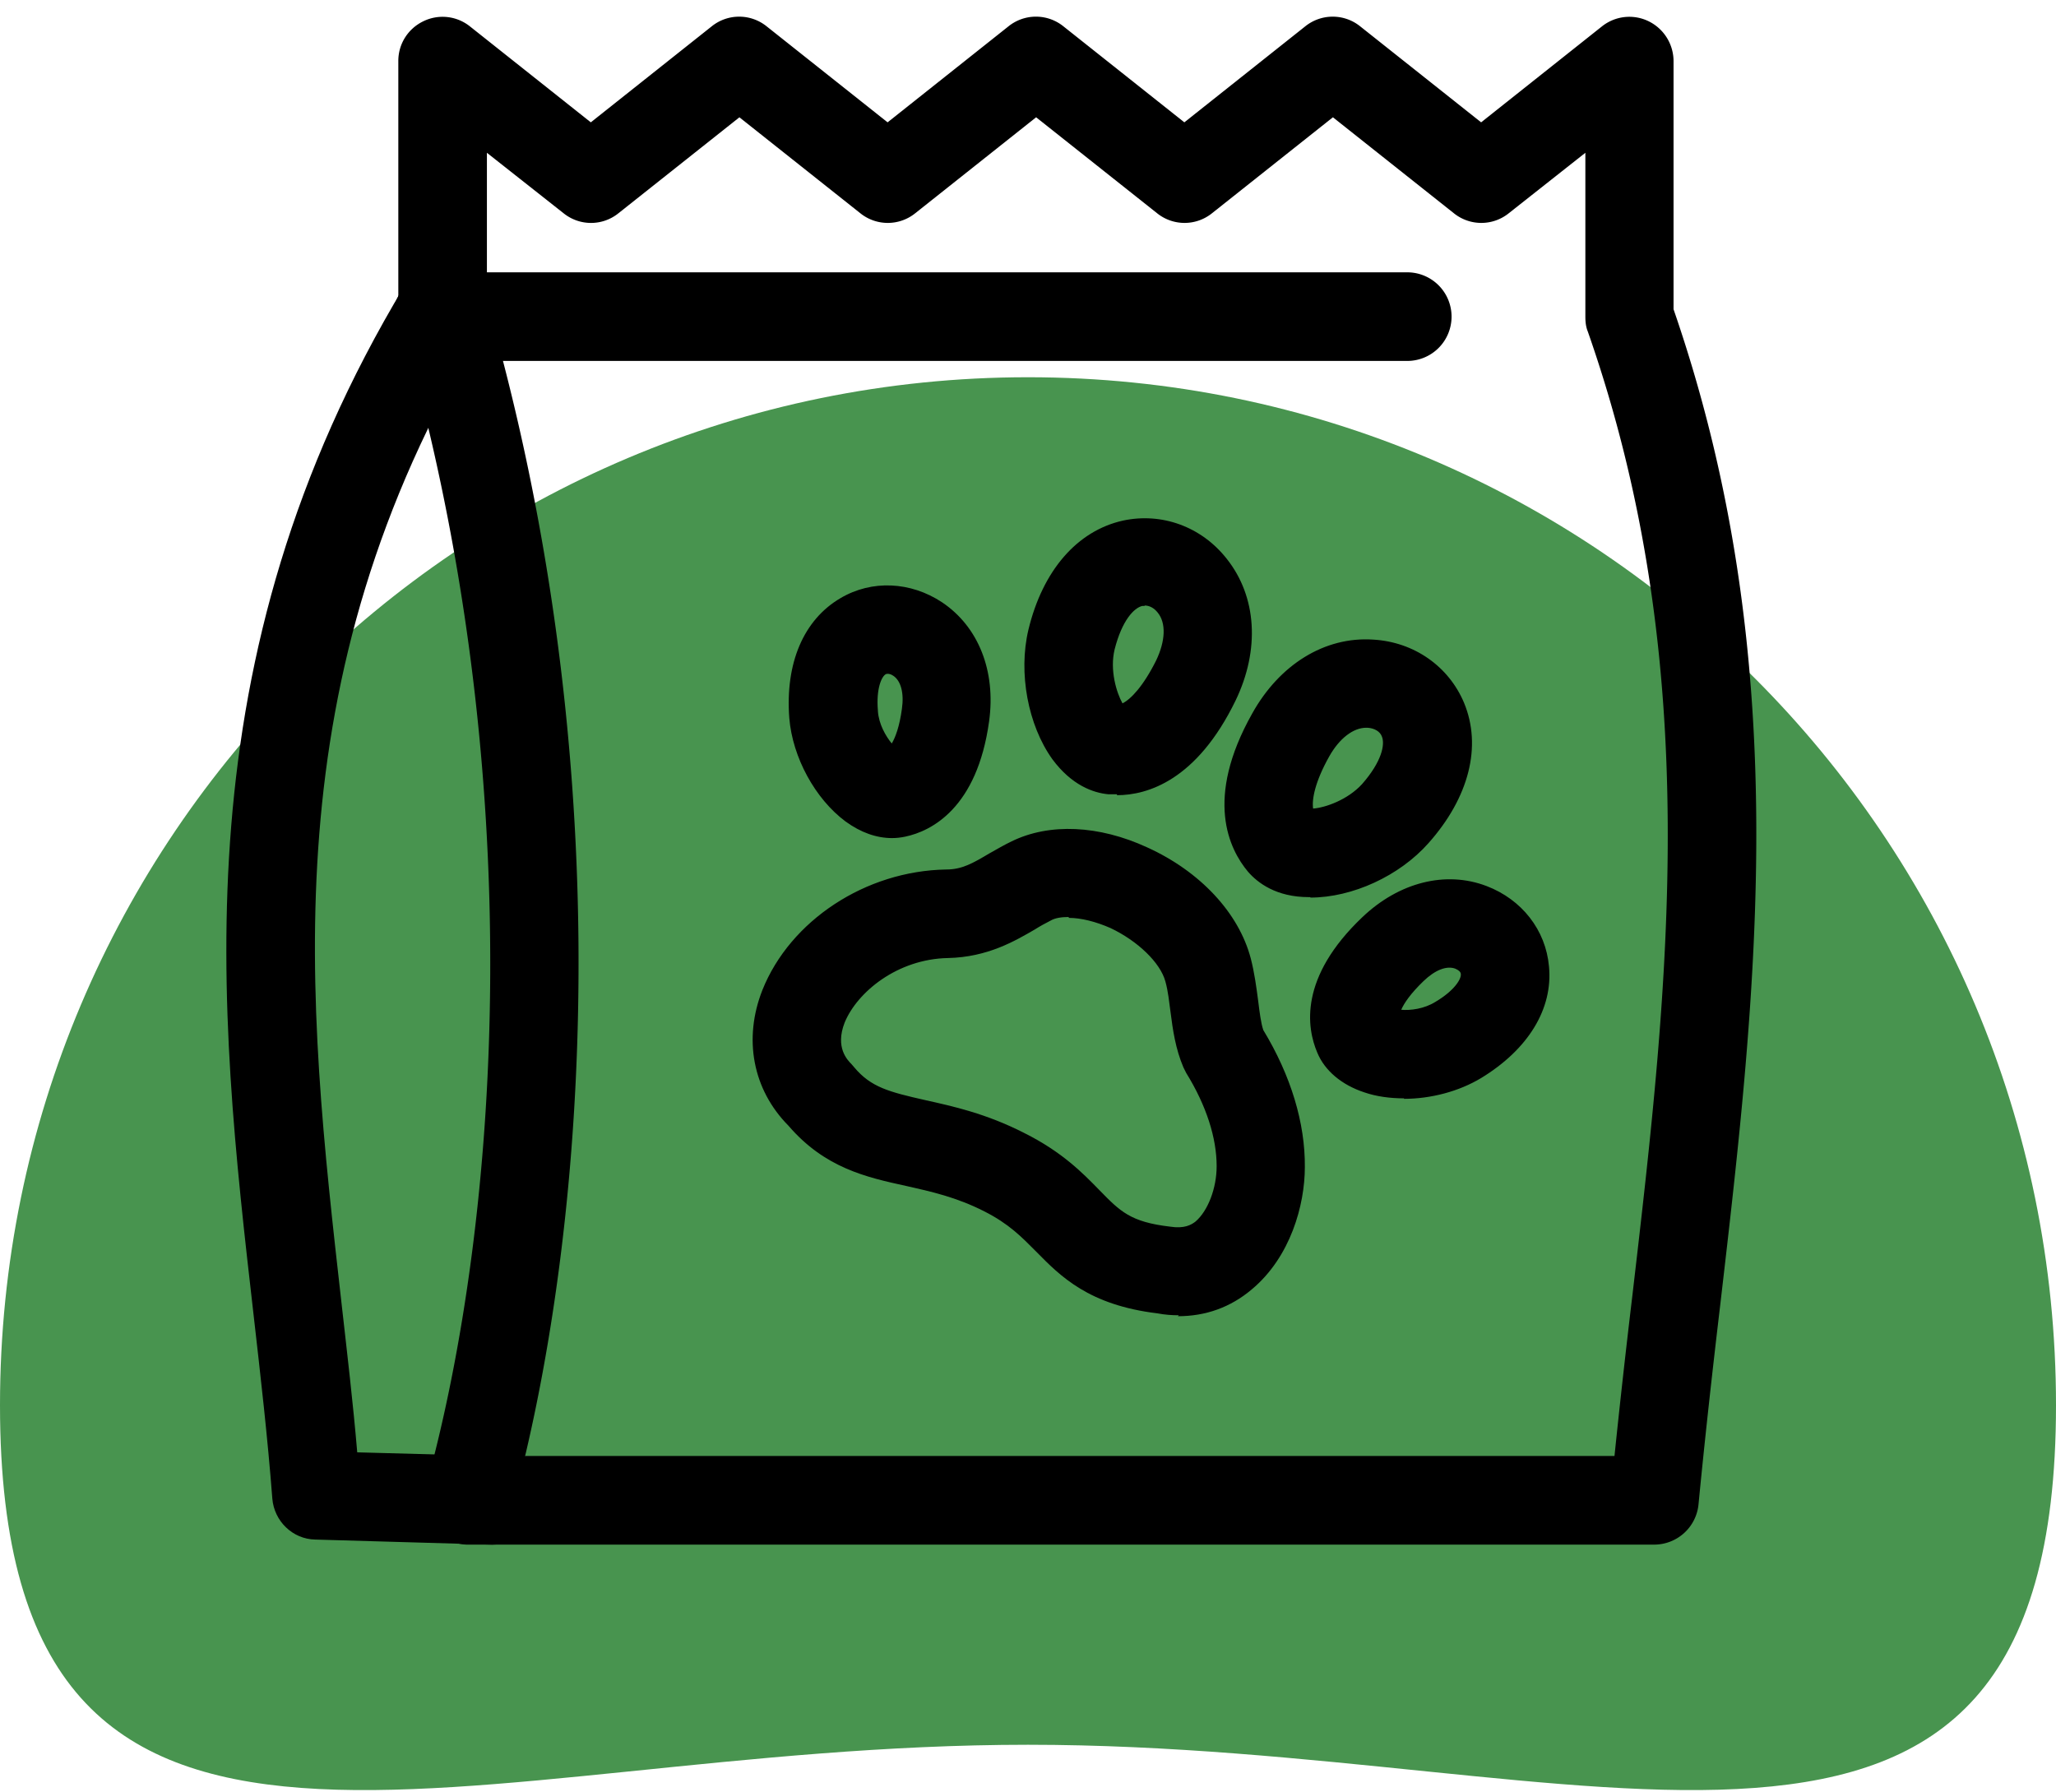 <?xml version="1.0" encoding="UTF-8"?>
<svg xmlns="http://www.w3.org/2000/svg" width="109" height="95" fill="none">
  <path d="M109 74.5C109 44.4 84.6 20 54.5 20S0 44.4 0 74.5c0 30.099 24.4 18 54.5 18s54.5 12.099 54.5-18z" fill="#48944F"></path>
  <path d="M62.494 69.73c-.367 0-.734-.026-1.123-.1-3.647-.44-5.14-1.957-6.438-3.276-.78-.785-1.443-1.469-2.74-2.128-1.49-.76-2.838-1.055-4.135-1.348-2.128-.463-4.331-.955-6.263-3.204-1.886-1.907-2.4-4.598-1.373-7.193 1.47-3.672 5.458-6.313 9.742-6.384.831 0 1.394-.321 2.3-.86.392-.217.759-.438 1.172-.634 2.007-.98 4.627-.855 7.172.317 2.812 1.273 4.87 3.476 5.503 5.896.197.76.296 1.518.393 2.253.075.61.146 1.173.27 1.54 1.47 2.423 2.225 4.944 2.203 7.268 0 2.006-.759 4.769-2.816 6.483-1.126.952-2.445 1.42-3.913 1.42l.046-.05zm-5.846-21.114c-.367 0-.71.047-.955.193-.292.15-.563.296-.83.467-1.056.61-2.5 1.468-4.602 1.515-2.692.05-4.82 1.81-5.483 3.425-.513 1.323.15 1.982.367 2.203l.147.171c.884 1.052 1.835 1.298 3.77 1.736 1.444.321 3.23.713 5.237 1.74 2.007 1.001 3.108 2.128 3.989 3.033 1.101 1.126 1.64 1.686 3.742 1.932.76.121 1.127-.096 1.348-.267.66-.564 1.123-1.765 1.123-2.938 0-1.493-.539-3.204-1.615-4.944l-.146-.292c-.417-.977-.563-1.982-.684-2.937-.075-.538-.122-1.076-.271-1.615-.268-1.001-1.469-2.153-2.913-2.837-.78-.342-1.564-.538-2.199-.538l-.025-.046zm17.787 9.614c-.731 0-1.465-.096-2.103-.317-1.198-.393-2.103-1.152-2.495-2.107-.564-1.319-.98-3.985 2.398-7.19 1.932-1.835 4.403-2.473 6.58-1.64 1.861.71 3.133 2.325 3.305 4.257.22 2.249-1.102 4.402-3.597 5.92-1.176.71-2.666 1.102-4.088 1.102v-.025zm-.171-4.698c.516.05 1.25-.05 1.835-.417 1.03-.61 1.373-1.223 1.348-1.465 0-.125-.121-.221-.296-.296-.463-.171-1.077.075-1.686.663-.685.66-1.03 1.173-1.177 1.515h-.024zm-4.795-5.97h-.075c-1.735 0-2.716-.756-3.229-1.345-1.002-1.197-2.324-3.867.221-8.39 1.444-2.595 3.843-4.089 6.413-3.918 2.174.125 4.01 1.422 4.819 3.354.955 2.3.267 5.016-1.886 7.436-1.54 1.74-4.035 2.887-6.263 2.887v-.025zm2.963-8.98c-.689 0-1.423.563-1.961 1.519-.756 1.347-.927 2.274-.856 2.766.66-.05 1.836-.467 2.596-1.298 1.051-1.197 1.222-2.103 1.051-2.52-.096-.27-.392-.442-.76-.467h-.07zm-25.134 5.85c-.83 0-1.66-.293-2.47-.88-1.615-1.202-2.812-3.401-2.983-5.483-.221-2.909.755-5.211 2.716-6.359 1.66-.98 3.718-.88 5.382.221 1.932 1.294 2.862 3.643 2.495 6.31-.634 4.601-3.058 5.824-4.452 6.116-.246.05-.467.075-.71.075h.022zm-.755-6.73c.046.688.413 1.322.734 1.715.192-.318.413-.906.538-1.836.121-.83-.05-1.494-.467-1.761-.146-.1-.292-.121-.392-.075-.217.125-.513.76-.413 1.932v.025zm12.675 4.406h-.467c-.784-.075-1.932-.467-2.962-1.861-1.294-1.81-1.807-4.573-1.269-6.851.756-3.155 2.592-5.258 5.015-5.796 2.054-.442 4.16.317 5.504 2.028 1.593 2.007 1.764 4.82.467 7.51-2.057 4.235-4.673 5.02-6.288 5.02v-.05zm1.465-9.984h-.12c-.44.1-1.077.76-1.47 2.302-.267 1.098.1 2.3.417 2.863.443-.221 1.102-.906 1.786-2.278.489-1.027.538-1.982.075-2.541-.196-.246-.442-.368-.688-.368v.022z" fill="#000"></path>
  <path d="M87.723 81.89h-62.91a2.314 2.314 0 0 1-1.86-.931 2.364 2.364 0 0 1-.392-2.053c3.939-14.19 5.653-37.898-1.348-61.877a2.096 2.096 0 0 1-.096-.659V3.232c0-.906.514-1.711 1.323-2.103a2.323 2.323 0 0 1 2.47.267l6.412 5.09 6.41-5.09a2.322 2.322 0 0 1 2.911 0l6.413 5.09 6.409-5.09a2.322 2.322 0 0 1 2.912 0l6.412 5.09 6.41-5.09a2.322 2.322 0 0 1 2.911 0l6.413 5.09 6.409-5.09a2.329 2.329 0 0 1 2.474-.267 2.357 2.357 0 0 1 1.318 2.103v13.164c6.438 18.642 4.431 35.987 2.474 52.796-.417 3.522-.81 7.044-1.151 10.57a2.363 2.363 0 0 1-2.35 2.127h.026zM27.82 77.19h57.773c.292-2.837.61-5.674.952-8.537 1.91-16.368 3.867-33.299-2.37-51.085-.1-.243-.126-.514-.126-.781V8.1l-4.06 3.205a2.322 2.322 0 0 1-2.912 0l-6.412-5.087-6.409 5.087a2.322 2.322 0 0 1-2.912 0l-6.413-5.087-6.409 5.087a2.322 2.322 0 0 1-2.912 0L39.2 6.219l-6.413 5.087a2.317 2.317 0 0 1-2.908 0L25.814 8.1v7.928c6.705 23.215 5.554 46.188 2.032 61.138l-.025.024z" fill="#000"></path>
  <path d="M74.56 19.136H23.198a2.349 2.349 0 1 1 0-4.698h51.36a2.349 2.349 0 1 1 0 4.697z" fill="#000"></path>
  <path d="M26.132 81.891h-.071l-9.35-.27c-1.197-.022-2.178-.977-2.274-2.175-.246-3.208-.613-6.413-1.002-9.813-1.86-16.218-3.942-34.593 8-54.459.662-1.126 2.106-1.468 3.232-.809 1.098.66 1.465 2.103.806 3.23-11.132 18.496-9.2 35.28-7.364 51.524.292 2.595.609 5.261.83 7.878l7.243.196c1.298.05 2.324 1.126 2.278 2.424-.025 1.272-1.077 2.274-2.35 2.274h.022z" fill="#000"></path>
</svg>
